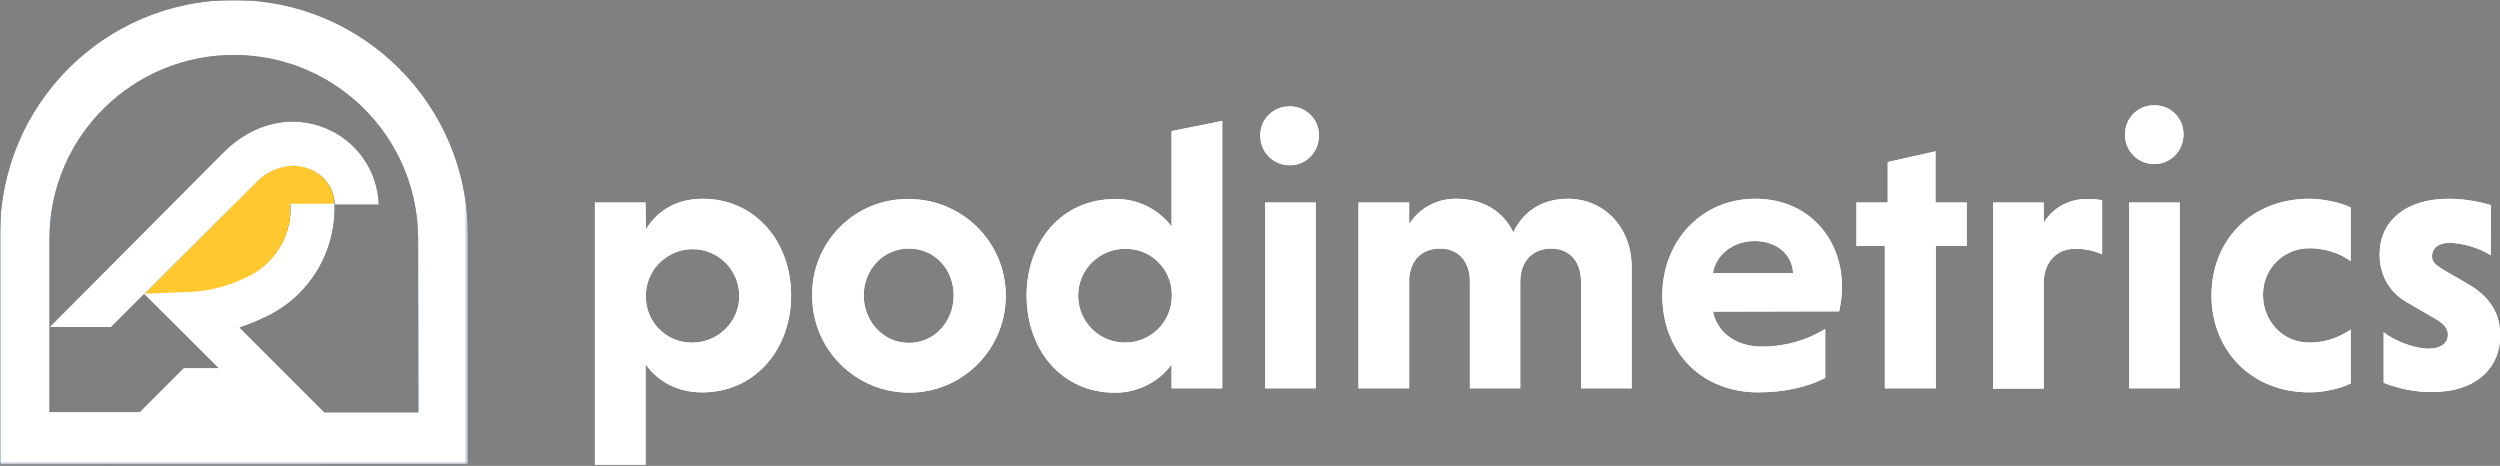 <?xml version="1.0" encoding="UTF-8"?> <svg xmlns="http://www.w3.org/2000/svg" width="864" height="161" viewBox="0 0 864 161" fill="none"><rect x="0" y="0" width="864" height="161" fill="#808080" stroke="none"/><g clip-path="url(#clip0_313_122)"><path d="M223.2 79.3C227.6 72.2 234.4 68.7 242.9 68.7C260.8 68.7 273.4 83.3 273.4 102.1C273.4 120.9 260.8 135.6 242.7 135.6C234.3 135.6 227.5 132 223.1 125.9V160.6H205.6V70H223.1L223.2 79.3ZM239.3 118.4C248.2 118.4 255.5 111.2 255.5 102.3C255.5 93.4 248.3 86.1 239.4 86.1C230.5 86.1 223.2 93.3 223.2 102.2C223 111 230 118.3 238.8 118.4C239 118.4 239.1 118.4 239.3 118.4Z" fill="white"></path><path d="M314.1 68.8C332.6 68.8 347.6 83.7 347.6 102.2C347.6 120.7 332.7 135.7 314.2 135.7C295.7 135.7 280.7 120.8 280.7 102.3V102.2C280.4 84 295 69 313.1 68.8C313.4 68.8 313.8 68.8 314.1 68.8ZM314.1 118.5C323.1 118.5 329.6 111 329.6 102.1C329.6 93.2 323.2 85.9 314.1 85.9C305.2 85.9 298.5 93.2 298.5 102.1C298.5 111 305.2 118.5 314.1 118.5Z" fill="white"></path><path d="M404.9 126C400.3 132.2 392.9 135.8 385.2 135.7C367 135.7 354.8 121 354.8 102.2C354.8 83.4 367 68.8 385.3 68.8C393 68.6 400.3 72.2 404.9 78.3V45.3L422.4 41.8V134.2H404.9V126ZM389 86C380.1 85.9 372.7 93 372.6 102C372.5 110.9 379.6 118.3 388.6 118.4C397.6 118.5 404.9 111.4 405 102.4C405 102.3 405 102.2 405 102.1C405.1 93.4 398.2 86.1 389.4 86C389.2 86 389.1 86 389 86Z" fill="white"></path><path d="M454.7 134.2H437.2V70H454.7V134.2Z" fill="white"></path><path d="M445.1 36.8C450.6 36.4 455.4 40.5 455.8 45.9C455.8 46.1 455.8 46.2 455.8 46.4C456.1 52 451.9 56.8 446.3 57.1C440.7 57.4 435.9 53.2 435.6 47.6C435.1 42.1 439.2 37.2 444.8 36.8C444.8 36.9 445 36.9 445.1 36.8Z" fill="white"></path><path d="M486.9 77.6C490.4 72 496.6 68.6 503.3 68.7C512.3 68.7 519.4 72.8 523 80.3C526.1 73.7 532.3 68.7 541.9 68.7C554.3 68.7 563.9 78.5 563.9 92.3V134.2H546.4V97.4C546.4 90.2 542.3 85.9 536.1 85.9C529.8 85.9 525.4 90.2 525.4 97.4V134.2H508V97.4C508 90.2 503.9 85.9 497.7 85.9C491.5 85.9 487.4 89.8 487 96.5V134.2H469.5V70H487V77.6H486.9Z" fill="white"></path><path d="M592 107.7C593.5 115 600 119.8 609 119.8C616.7 119.8 624.2 117.7 630.8 113.7V130.6C625.1 133.6 616.9 135.6 607.6 135.6C588.5 135.6 574.5 122.1 574.5 102.1C574.5 83.3 588 68.7 606.6 68.7C625.2 68.7 636.6 82.6 636.6 99.2C636.6 102 636.2 104.8 635.6 107.6L592 107.7ZM592 94.4H619.7C619.4 87.8 613.9 83.3 606.4 83.3C598.7 83.3 592.9 88.3 592 94.4Z" fill="white"></path><path d="M651.4 134.2V85H641.6V70H652.4V56L668.9 52.3V70H679.7V85H669V134.2H651.4Z" fill="white"></path><path d="M706.3 77C709.5 71.7 715.3 68.6 721.5 68.8C723.2 68.8 724.9 68.9 726.5 69.2V87.9C723.5 86.6 720.3 85.9 717.1 86C710.9 86 706.7 90.3 706.3 97.1V134.3H688.8V70H706.3V77Z" fill="white"></path><path d="M753.3 134.2H735.8V70H753.3V134.2Z" fill="white"></path><path d="M812.4 132.5C808.8 134.4 802.6 135.6 798.2 135.6C777.8 135.6 764.3 120.9 764.3 102.1C764.3 83.2 777.8 68.7 798.2 68.7C802.5 68.7 808.8 69.9 812.4 71.7V90.2C808.2 87.3 803.3 85.8 798.2 85.8C789.4 85.7 782.2 92.7 782.1 101.5C782.1 101.7 782.1 101.9 782.1 102C782.1 110.9 788.8 118.4 798.2 118.4C803.3 118.4 808.2 116.8 812.4 113.9V132.5Z" fill="white"></path><path d="M860.8 88.2C856.6 85.6 851.7 84.2 846.8 83.9C842.4 83.9 840.5 86.1 840.5 88.5C840.5 90.6 841.8 91.6 844.2 93.1L853.5 98.5C861.2 103.1 864.1 109.2 864.1 115.9C864.1 127 855.9 135.5 840.5 135.5C834.8 135.5 829.1 134.4 823.8 132.3V114.8C826.8 117.4 834.1 120.5 839.3 120.5C843.8 120.5 846 118.4 846 115.7C846 113.6 844.8 112 841.7 110.2L831.7 104.4C825 100.5 822.4 94.2 822.4 87.9C822.4 76.6 831.2 68.7 846.2 68.7C851.2 68.7 856.1 69.5 860.9 70.9L860.8 88.2Z" fill="white"></path><path d="M744.5 36.4C750 36.3 754.5 40.6 754.6 46.1C754.6 46.3 754.6 46.4 754.6 46.6C754.6 52.2 750.1 56.7 744.5 56.7C738.9 56.7 734.4 52.2 734.4 46.6C734.3 41.1 738.6 36.5 744.1 36.4C744.3 36.4 744.4 36.4 744.5 36.4Z" fill="white"></path><mask id="mask0_313_122" style="mask-type:luminance" maskUnits="userSpaceOnUse" x="0" y="0" width="162" height="161"><path d="M161.7 0H0V160.6H161.7V0Z" fill="white"></path></mask><g mask="url(#mask0_313_122)"><path d="M49.6 101.7L67 101C73.1 100.5 79.1 98.9 84.6 96.2C94.6 91.7 100.9 81.5 100.3 70.6H115.5C115.3 65.1 111.8 60.3 106.7 58.3C105.2 57.7 103.6 57.3 101.9 57.2C96.5 57.1 91.4 59.4 87.8 63.4C79.1 72.2 49.6 101.7 49.6 101.7Z" fill="#FFC82E"></path><path d="M112.5 44.3C100.6 39.4 87.4 42.5 77.2 52.7C66.8 63.2 17.2 113 17.2 113H38.4C38.4 113 79.2 72.2 88 63.5C91.6 59.5 96.7 57.2 102.1 57.3C103.7 57.4 105.3 57.8 106.9 58.4C112 60.4 115.5 65.2 115.7 70.7H130.9C130.5 59 123.3 48.7 112.5 44.3Z" fill="#032955"></path><path d="M80.8 0C36.1 0 0 36.2 0 80.9V160.6L161.7 160.5V80.8C161.6 36.1 125.4 0 80.8 0ZM144.6 142.5H112.1L82.8 113.2C83.2 113.1 83.5 113 83.9 112.8C86.3 112 88.7 111 91 109.9C106.5 103 116.2 87.4 115.6 70.4H100.4C101 81.4 94.8 91.6 84.7 96C79.2 98.7 73.2 100.3 67.1 100.8L49.7 101.5L75.5 127.2H63.5L48.3 142.4H17.1V112.8V82.1C17.3 47.1 46 18.8 81.2 19C116.1 19.2 144.3 47.4 144.5 82.3L144.6 142.5Z" fill="#002859"></path></g><path d="M223.2 79.3C227.6 72.2 234.4 68.7 242.9 68.7C260.8 68.7 273.4 83.3 273.4 102.1C273.4 120.9 260.8 135.6 242.7 135.6C234.3 135.6 227.5 132 223.1 125.9V160.6H205.6V70H223.1L223.2 79.3ZM239.3 118.4C248.2 118.4 255.5 111.2 255.5 102.3C255.5 93.4 248.3 86.1 239.4 86.1C230.5 86.1 223.2 93.3 223.2 102.2C223 111 230 118.3 238.8 118.4C239 118.4 239.1 118.4 239.3 118.4Z" fill="white"></path><path d="M314.1 68.8C332.6 68.8 347.6 83.7 347.6 102.2C347.6 120.7 332.7 135.7 314.2 135.7C295.7 135.7 280.7 120.8 280.7 102.3V102.2C280.4 84 295 69 313.1 68.8C313.4 68.8 313.8 68.8 314.1 68.8ZM314.1 118.5C323.1 118.5 329.6 111 329.6 102.1C329.6 93.2 323.2 85.9 314.1 85.9C305.2 85.9 298.5 93.2 298.5 102.1C298.5 111 305.2 118.5 314.1 118.5Z" fill="white"></path><path d="M404.9 126C400.3 132.2 392.9 135.8 385.2 135.7C367 135.7 354.8 121 354.8 102.2C354.8 83.4 367 68.8 385.3 68.8C393 68.6 400.3 72.2 404.9 78.3V45.3L422.4 41.8V134.2H404.9V126ZM389 86C380.1 85.9 372.7 93 372.6 102C372.5 110.9 379.6 118.3 388.6 118.4C397.6 118.5 404.9 111.4 405 102.4C405 102.3 405 102.2 405 102.1C405.1 93.4 398.2 86.1 389.4 86C389.2 86 389.1 86 389 86Z" fill="white"></path><path d="M454.7 134.2H437.2V70H454.7V134.2Z" fill="white"></path><path d="M445.1 36.8C450.6 36.4 455.4 40.5 455.8 45.9C455.8 46.1 455.8 46.2 455.8 46.4C456.1 52 451.9 56.8 446.3 57.1C440.7 57.4 435.9 53.2 435.6 47.6C435.1 42.1 439.2 37.2 444.8 36.8C444.8 36.9 445 36.9 445.1 36.8Z" fill="white"></path><path d="M486.9 77.6C490.4 72 496.6 68.6 503.3 68.7C512.3 68.7 519.4 72.8 523 80.3C526.1 73.7 532.3 68.7 541.9 68.7C554.3 68.7 563.9 78.5 563.9 92.3V134.2H546.4V97.4C546.4 90.2 542.3 85.9 536.1 85.9C529.8 85.9 525.4 90.2 525.4 97.4V134.2H508V97.4C508 90.2 503.9 85.9 497.7 85.9C491.5 85.9 487.4 89.8 487 96.5V134.2H469.5V70H487V77.6H486.9Z" fill="white"></path><path d="M592 107.7C593.5 115 600 119.8 609 119.8C616.7 119.8 624.2 117.7 630.8 113.7V130.6C625.1 133.6 616.9 135.6 607.6 135.6C588.5 135.6 574.5 122.1 574.5 102.1C574.5 83.3 588 68.7 606.6 68.7C625.2 68.7 636.6 82.6 636.6 99.2C636.6 102 636.2 104.8 635.6 107.6L592 107.7ZM592 94.4H619.7C619.4 87.8 613.9 83.3 606.4 83.3C598.7 83.3 592.9 88.3 592 94.4Z" fill="white"></path><path d="M651.4 134.2V85H641.6V70H652.4V56L668.9 52.3V70H679.7V85H669V134.2H651.4Z" fill="white"></path><path d="M706.3 77C709.5 71.7 715.3 68.6 721.5 68.8C723.2 68.8 724.9 68.9 726.5 69.2V87.9C723.5 86.6 720.3 85.9 717.1 86C710.9 86 706.7 90.3 706.3 97.1V134.3H688.8V70H706.3V77Z" fill="white"></path><path d="M753.3 134.2H735.8V70H753.3V134.2Z" fill="white"></path><path d="M812.4 132.5C808.8 134.4 802.6 135.6 798.2 135.6C777.8 135.6 764.3 120.9 764.3 102.1C764.3 83.2 777.8 68.7 798.2 68.7C802.5 68.7 808.8 69.9 812.4 71.7V90.2C808.2 87.3 803.3 85.8 798.2 85.8C789.4 85.7 782.2 92.7 782.1 101.5C782.1 101.7 782.1 101.9 782.1 102C782.1 110.9 788.8 118.4 798.2 118.4C803.3 118.4 808.2 116.8 812.4 113.9V132.5Z" fill="white"></path><path d="M860.8 88.2C856.6 85.6 851.7 84.2 846.8 83.9C842.4 83.9 840.5 86.1 840.5 88.5C840.5 90.6 841.8 91.6 844.2 93.1L853.5 98.5C861.2 103.1 864.1 109.2 864.1 115.9C864.1 127 855.9 135.5 840.5 135.5C834.8 135.5 829.1 134.4 823.8 132.3V114.8C826.8 117.4 834.1 120.5 839.3 120.5C843.8 120.5 846 118.4 846 115.7C846 113.6 844.8 112 841.7 110.2L831.7 104.4C825 100.5 822.4 94.2 822.4 87.9C822.4 76.6 831.2 68.7 846.2 68.7C851.2 68.7 856.1 69.5 860.9 70.9L860.8 88.2Z" fill="white"></path><path d="M744.5 36.4C750 36.3 754.5 40.6 754.6 46.1C754.6 46.3 754.6 46.4 754.6 46.6C754.6 52.2 750.1 56.7 744.5 56.7C738.9 56.7 734.4 52.2 734.4 46.6C734.3 41.1 738.6 36.5 744.1 36.4C744.3 36.4 744.4 36.4 744.5 36.4Z" fill="white"></path><mask id="mask1_313_122" style="mask-type:luminance" maskUnits="userSpaceOnUse" x="0" y="0" width="162" height="161"><path d="M161.7 0H0V160.6H161.7V0Z" fill="white"></path></mask><g mask="url(#mask1_313_122)"><path d="M49.6 101.7L67 101C73.1 100.5 79.1 98.9 84.6 96.2C94.6 91.7 100.9 81.5 100.3 70.6H115.5C115.3 65.1 111.8 60.3 106.7 58.3C105.2 57.7 103.6 57.3 101.9 57.2C96.5 57.1 91.4 59.4 87.8 63.4C79.1 72.2 49.6 101.7 49.6 101.7Z" fill="#FFC82E"></path><path d="M112.5 44.3C100.6 39.4 87.4 42.5 77.2 52.7C66.8 63.2 17.2 113 17.2 113H38.4C38.4 113 79.2 72.2 88 63.5C91.6 59.5 96.7 57.2 102.1 57.3C103.7 57.4 105.3 57.8 106.9 58.4C112 60.4 115.5 65.2 115.7 70.7H130.9C130.5 59 123.3 48.7 112.5 44.3Z" fill="white"></path><path d="M80.8 0C36.1 0 0 36.2 0 80.9V160.6L161.7 160.5V80.8C161.6 36.1 125.4 0 80.8 0ZM144.6 142.5H112.1L82.8 113.2C83.2 113.1 83.5 113 83.9 112.8C86.3 112 88.7 111 91 109.9C106.5 103 116.2 87.4 115.6 70.4H100.4C101 81.4 94.8 91.6 84.7 96C79.2 98.7 73.2 100.3 67.1 100.8L49.7 101.5L75.5 127.2H63.5L48.3 142.4H17.1V112.8V82.1C17.3 47.1 46 18.8 81.2 19C116.1 19.2 144.3 47.4 144.5 82.3L144.6 142.5Z" fill="white"></path></g></g><defs><clipPath id="clip0_313_122"><rect width="864" height="160.6" fill="white"></rect></clipPath></defs></svg> 